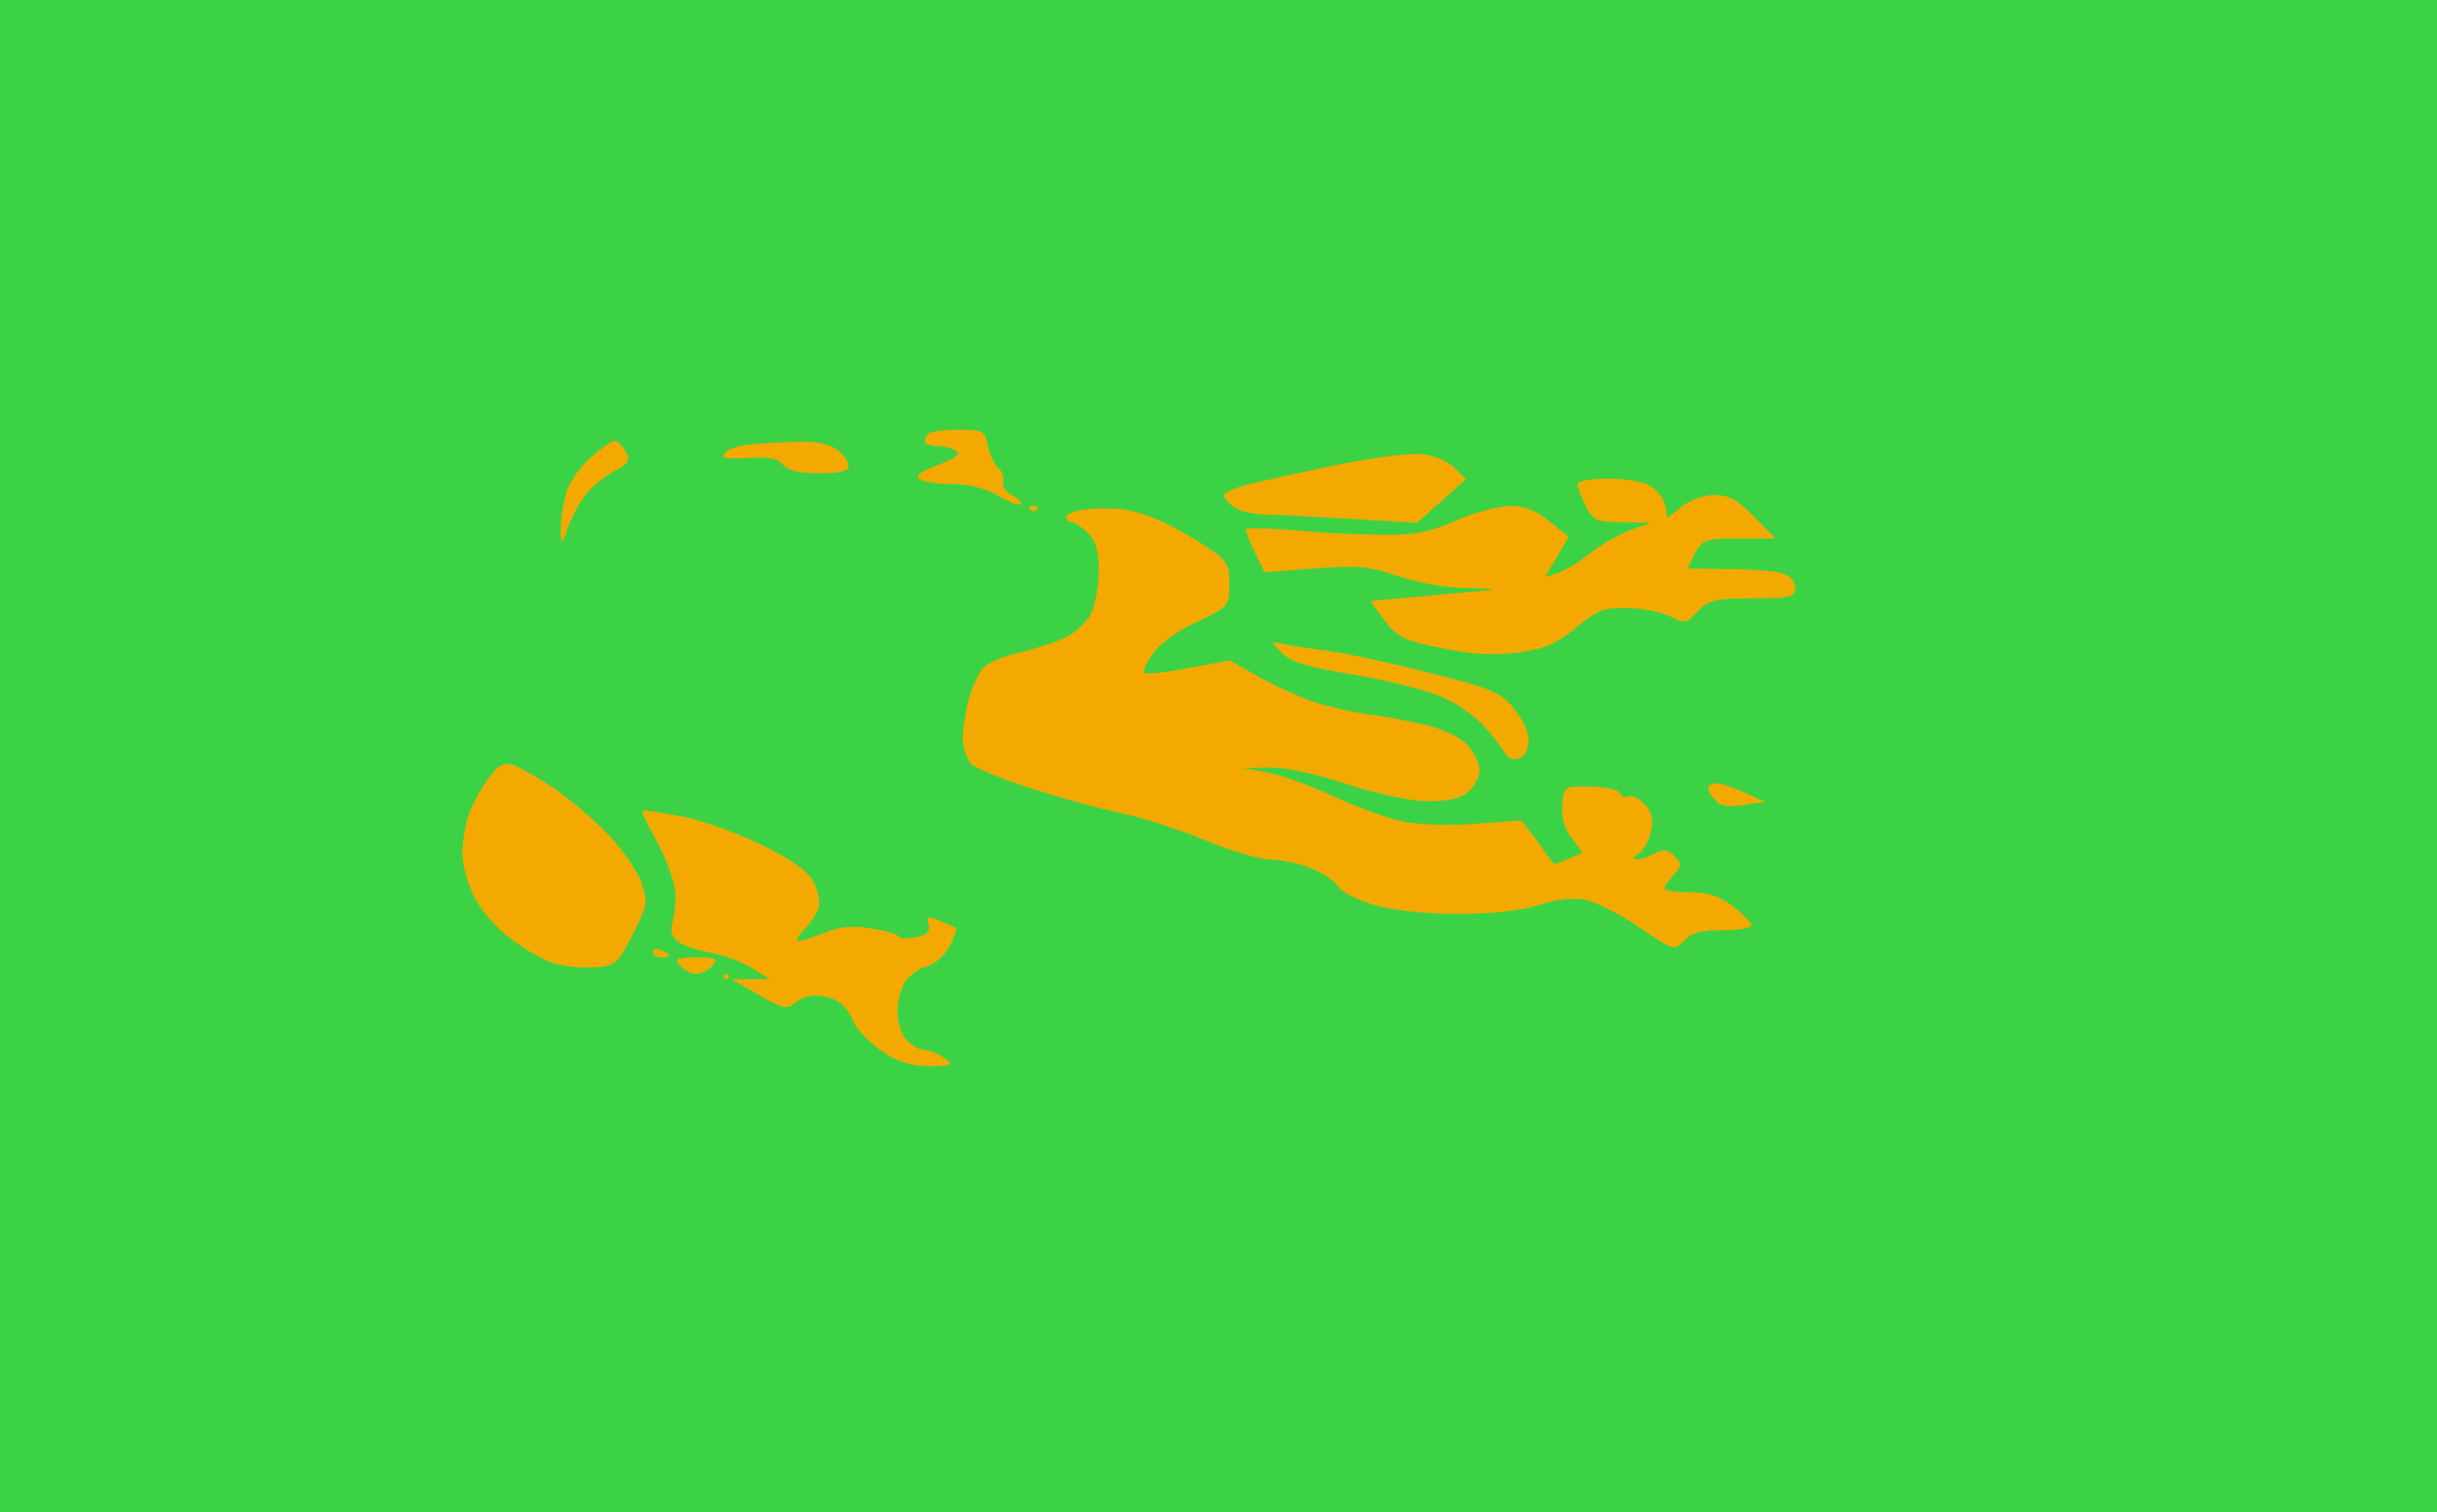 <?xml version="1.0" standalone="no"?>
<!DOCTYPE svg PUBLIC "-//W3C//DTD SVG 20010904//EN"
 "http://www.w3.org/TR/2001/REC-SVG-20010904/DTD/svg10.dtd">
<svg version="1.0" xmlns="http://www.w3.org/2000/svg"
 width="100%" height="100%" viewBox="0 0 448 278"
 preserveAspectRatio="xMidYMid meet">
<rect width="448" height="278" fill="#3cd246" stroke="none"/><g transform="translate(0,278) scale(0.1,-0.1)"
fill="#f4a901" stroke="none">
<path d="M1762 1990 c-27 0 -52 -3 -55 -7 -4 -3 -7 -10 -7 -15 0 -4 10 -8 23
-8 12 0 28 -4 35 -9 9 -5 -1 -13 -34 -26 -33 -12 -42 -20 -33 -26 8 -5 35 -9
61 -9 30 0 60 -8 83 -21 20 -12 38 -19 41 -16 3 3 -4 11 -16 17 -12 6 -19 18
-16 25 2 7 -1 18 -8 24 -8 7 -16 25 -20 41 -5 28 -8 30 -54 30z"/>
<path d="M1130 1970 c-5 0 -25 -14 -44 -31 -20 -17 -40 -47 -46 -67 -5 -20
-10 -50 -9 -67 0 -29 1 -29 15 10 8 21 24 50 37 63 12 13 34 30 50 38 23 12
26 18 17 34 -6 11 -15 20 -20 20z"/>
<path d="M1465 1968 c-27 -1 -67 -3 -87 -5 -20 -2 -41 -9 -46 -16 -8 -9 2 -11
42 -9 38 3 56 -1 65 -12 9 -11 30 -16 67 -16 40 0 54 4 54 14 0 8 -10 22 -22
30 -14 10 -41 15 -73 14z"/>
<path d="M2614 1945 c-21 3 -93 -7 -159 -20 -66 -14 -139 -30 -162 -36 -24 -6
-43 -15 -43 -19 0 -4 7 -14 17 -21 9 -8 35 -14 57 -15 23 0 95 -4 161 -8 l120
-7 45 40 45 40 -21 21 c-12 12 -38 23 -60 25z"/>
<path d="M2958 1900 c-34 0 -58 -4 -58 -10 0 -6 7 -24 15 -40 14 -27 20 -30
68 -30 l52 -1 -37 -13 c-20 -7 -54 -27 -75 -43 -21 -17 -48 -33 -61 -37 l-22
-7 22 37 22 37 -35 28 c-24 20 -45 29 -72 29 -21 0 -66 -12 -100 -27 -48 -21
-78 -27 -132 -26 -38 0 -112 3 -162 8 -51 4 -93 5 -93 2 0 -4 8 -23 17 -43
l18 -36 92 7 c79 6 101 4 153 -14 35 -12 88 -22 128 -22 65 -2 65 -2 -28 -10
-52 -5 -108 -10 -123 -11 l-28 -3 26 -35 c23 -31 35 -37 103 -51 55 -12 94
-14 140 -9 51 7 71 15 109 46 40 33 52 37 95 36 27 0 62 -7 78 -15 27 -14 30
-13 51 9 20 21 31 24 101 24 71 0 78 2 78 20 0 13 -9 22 -27 27 -16 4 -60 7
-99 7 l-72 1 14 28 c14 25 19 27 81 27 l67 0 -39 40 c-30 31 -47 40 -73 40
-19 0 -45 -9 -60 -21 l-27 -21 -3 21 c-2 11 -13 28 -25 36 -13 9 -44 15 -79
15z"/>
<path d="M1900 1850 c-7 0 -10 -3 -7 -7 4 -3 10 -3 14 0 3 4 0 7 -7 7z"/>
<path d="M2063 1844 c-21 2 -53 2 -70 -1 -18 -2 -33 -8 -33 -14 0 -5 5 -9 10
-9 6 0 19 -9 30 -20 15 -15 20 -33 20 -70 0 -28 -7 -64 -15 -79 -8 -16 -29
-35 -47 -43 -18 -9 -56 -21 -85 -28 -28 -6 -58 -19 -66 -28 -8 -9 -20 -35 -26
-57 -6 -22 -11 -54 -11 -72 0 -17 7 -38 15 -47 9 -8 58 -29 110 -45 51 -17
125 -37 163 -45 38 -8 108 -30 156 -50 47 -20 102 -36 121 -36 19 0 53 -7 75
-16 22 -9 45 -24 50 -34 5 -9 36 -25 68 -34 35 -10 96 -16 154 -16 61 0 114 6
146 16 32 11 63 14 86 10 20 -4 65 -27 100 -51 63 -43 65 -43 82 -24 13 14 30
19 71 19 29 0 53 4 53 9 0 5 -15 20 -34 35 -26 19 -46 26 -80 26 -25 0 -46 3
-46 7 0 3 8 15 17 25 15 17 15 20 1 34 -12 13 -20 14 -36 5 -11 -6 -27 -11
-34 -11 -8 1 -7 4 4 10 9 6 19 24 23 41 5 22 2 36 -11 50 -10 11 -23 18 -30
15 -7 -3 -14 0 -16 6 -2 6 -26 12 -54 12 -49 1 -49 1 -52 -33 -2 -22 3 -43 17
-61 l20 -27 -26 -12 c-14 -6 -26 -10 -27 -9 -1 2 -15 20 -30 42 l-29 38 -81
-6 c-45 -4 -105 -2 -134 3 -29 6 -87 27 -130 47 -42 20 -97 39 -122 44 l-45 8
47 1 c29 1 86 -11 145 -31 61 -19 118 -31 151 -31 36 0 59 6 72 18 11 10 20
28 20 39 -1 12 -9 32 -20 44 -11 14 -42 30 -71 37 -28 8 -77 17 -108 21 -31 4
-79 15 -107 24 -28 10 -74 31 -102 47 l-51 29 -76 -14 c-41 -8 -78 -12 -81 -9
-4 3 4 20 16 36 12 18 47 43 81 58 58 28 59 29 59 69 0 37 -4 44 -38 66 -20
14 -56 35 -79 46 -23 12 -58 23 -80 26z"/>
<path d="M2355 1597 c-19 5 -19 4 1 -17 17 -17 46 -26 131 -40 60 -10 132 -28
161 -40 29 -12 65 -37 81 -56 16 -18 33 -40 38 -49 6 -10 16 -13 26 -9 10 4
17 17 17 33 0 15 -12 41 -27 59 -25 30 -42 37 -163 67 -74 19 -160 37 -190 40
-30 4 -64 9 -75 12z"/>
<path d="M943 1374 c-17 5 -27 0 -46 -26 -13 -18 -29 -48 -36 -67 -6 -19 -11
-50 -11 -69 0 -20 9 -55 21 -79 12 -25 41 -59 67 -78 25 -19 61 -40 81 -46 20
-6 54 -9 76 -7 37 3 41 7 68 60 27 52 28 59 17 94 -7 21 -34 60 -59 87 -25 27
-71 66 -101 87 -30 20 -65 40 -77 44z"/>
<path d="M3155 1340 c-8 0 -15 -4 -15 -8 0 -5 6 -15 13 -23 9 -11 23 -13 52
-9 l40 6 -37 17 c-21 9 -44 17 -53 17z"/>
<path d="M1187 1290 c-5 0 -7 -3 -5 -7 2 -5 16 -32 31 -61 15 -29 28 -67 29
-85 0 -18 -2 -41 -6 -53 -4 -14 -1 -26 9 -34 8 -7 35 -16 59 -21 24 -4 59 -17
77 -28 l34 -21 -35 0 -35 0 50 -29 c43 -25 52 -27 66 -15 8 8 26 14 38 14 12
0 30 -4 40 -10 10 -5 24 -22 30 -38 6 -15 31 -40 53 -55 30 -20 55 -27 88 -27
42 1 44 2 26 15 -11 8 -27 15 -36 15 -9 0 -24 8 -33 18 -10 10 -17 34 -17 53
0 19 7 44 15 56 8 11 26 24 40 27 14 4 32 20 41 37 8 17 14 32 12 33 -2 1 -15
7 -29 13 -24 10 -26 9 -22 -6 3 -14 -3 -20 -24 -24 -15 -3 -30 -2 -33 3 -3 4
-26 10 -52 14 -32 5 -57 2 -83 -9 -21 -8 -42 -15 -47 -15 -5 0 0 10 11 22 12
12 23 30 26 39 3 10 -1 31 -9 47 -11 21 -39 41 -98 70 -46 22 -110 45 -143 51
-32 6 -63 11 -68 11z"/>
<path d="M1215 1034 c-8 3 -15 1 -15 -4 0 -6 7 -10 15 -10 8 0 15 2 15 4 0 2
-7 6 -15 10z"/>
<path d="M1280 1020 c-37 0 -41 -2 -30 -15 7 -8 20 -15 30 -15 10 0 23 7 30
15 11 13 7 15 -30 15z"/>
<path d="M1335 990 c-3 0 -5 -2 -5 -5 0 -3 2 -5 5 -5 3 0 5 2 5 5 0 3 -2 5 -5
5z"/>
</g>
</svg>
